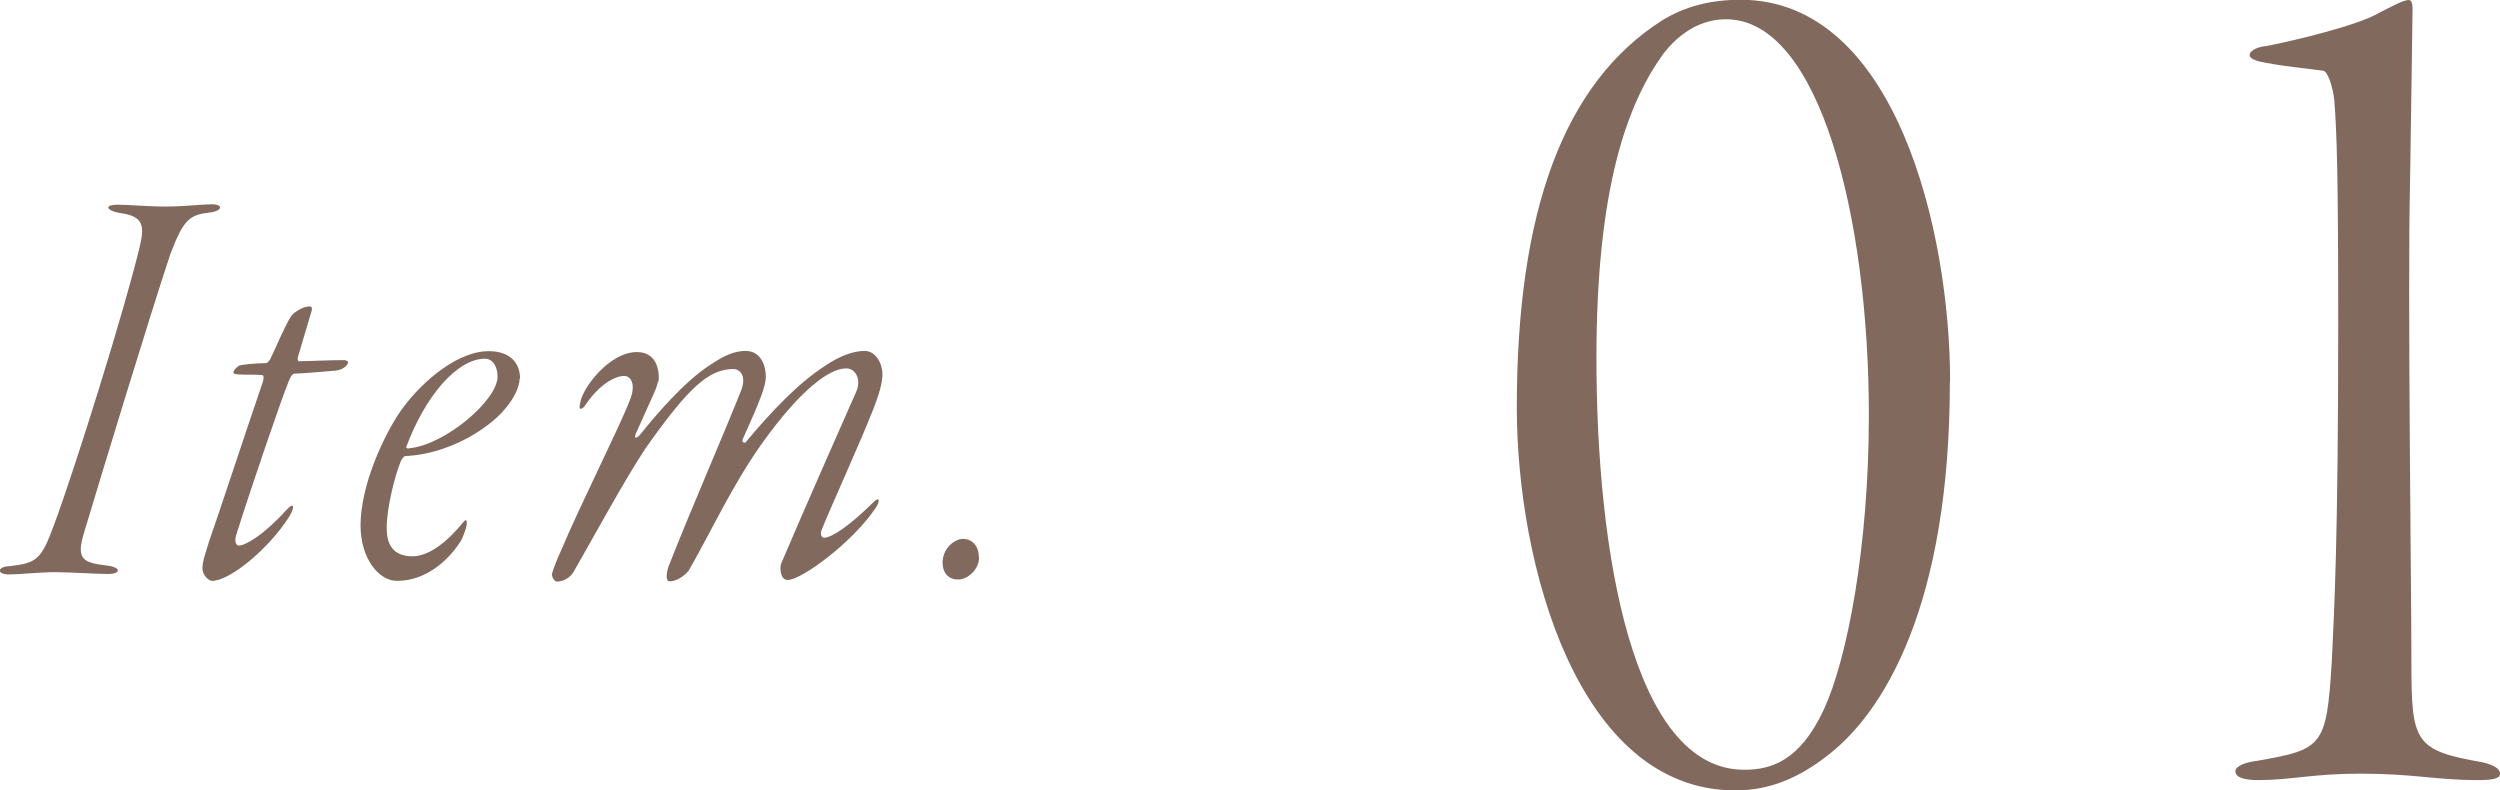 <?xml version="1.0" encoding="UTF-8"?><svg id="_レイヤー_2" xmlns="http://www.w3.org/2000/svg" viewBox="0 0 108.93 34.44"><defs><style>.cls-1{fill:#82695e;stroke-width:0px;}</style></defs><g id="design"><path class="cls-1" d="M7.14,9c.94,0,1.69-.1,2.08-.1.52,0,.49.29-.08.36-.88.1-1.14.29-1.72,1.82-.91,2.73-3.02,9.67-3.77,12.17-.34,1.14-.03,1.27,1.07,1.4.55.08.57.36-.03.36-.42,0-1.74-.08-2.29-.08-.65,0-1.56.1-2,.1-.57,0-.52-.34,0-.36,1.2-.13,1.4-.29,1.95-1.79.94-2.52,3.12-9.52,3.74-12.14.21-.88.18-1.33-.88-1.46-.57-.1-.7-.36-.08-.36.52,0,1.33.08,2,.08Z"/><path class="cls-1" d="M12.83,16.28c-.1,0-.21.21-.26.36-.29.7-1.56,4.39-2.29,6.71-.05.18-.03.42.13.42.29,0,1.09-.47,2.05-1.53.44-.47.34-.03.13.29-.88,1.38-2.57,2.78-3.35,2.78-.13,0-.42-.23-.42-.55s.16-.73.29-1.17c.31-.86,1.59-4.76,2.34-6.94.03-.13.08-.31-.05-.31-.42-.03-.75,0-1.07-.03-.16-.03-.16-.05-.16-.08,0-.1.21-.31.29-.31.13-.03.44-.08,1.14-.1.05,0,.16-.13.18-.18.21-.42.62-1.43.91-1.87.13-.18.52-.42.81-.42.08,0,.13.08.05.29l-.57,1.92c-.03.05,0,.18.03.18.47,0,1.27-.05,2-.05.05,0,.16.05.16.1s-.13.31-.55.36c-.55.05-1.59.13-1.79.13Z"/><path class="cls-1" d="M22.64,16.49c0,.52-.49,1.35-1.35,2-1.07.83-2.44,1.33-3.61,1.38-.1,0-.18.16-.21.21-.29.7-.62,2.11-.62,2.89,0,.39.03,1.27,1.12,1.27.75,0,1.56-.68,2.21-1.48.08-.1.16-.16.16.03,0,.08-.03.29-.23.73-.52.86-1.53,1.79-2.81,1.79-.81,0-1.59-.99-1.59-2.42,0-1.74,1.01-3.93,1.77-5.02,1.04-1.43,2.57-2.57,3.8-2.57.99,0,1.38.55,1.38,1.2ZM17.7,19.48c0,.05.05.08.16.05,1.59-.18,3.82-2.11,3.82-3.12,0-.44-.21-.78-.55-.78-1.2,0-2.6,1.61-3.43,3.85Z"/><path class="cls-1" d="M28.67,16.62c-.05.31-.26.68-.96,2.26-.1.21,0,.29.23,0,.6-.75,1.87-2.26,3.02-2.99.62-.42,1.07-.6,1.53-.6.68,0,.88.68.88,1.12,0,.39-.23,1.01-1.01,2.73-.05.13.08.18.13.13,1.17-1.4,2.29-2.57,3.46-3.33.62-.42,1.22-.65,1.72-.65s.78.57.78,1.01c0,.39-.16.91-.36,1.43-.62,1.59-1.92,4.42-2.31,5.41-.03.13,0,.29.13.29.34,0,1.17-.57,2.21-1.61.18-.16.26,0,0,.36-1.01,1.48-3.2,3.09-3.8,3.09-.34,0-.34-.55-.29-.7.86-2.03,2.96-6.79,3.28-7.51.23-.52-.03-1.01-.44-1.01-.7,0-1.95.86-3.69,3.3-1.27,1.79-2.26,3.93-3.17,5.51-.21.26-.55.47-.83.47-.23,0-.1-.55-.03-.7.83-2.13,2.63-6.29,3.15-7.64.23-.6-.05-.91-.34-.91-1.07,0-1.95.78-3.85,3.48-.96,1.46-2.26,3.87-3.12,5.36-.13.23-.42.42-.73.42-.08,0-.21-.16-.21-.31,0-.1.23-.7.44-1.14.7-1.69,2.55-5.38,2.94-6.42.31-.73.05-1.09-.23-1.09-.42,0-1.09.39-1.66,1.22-.08.13-.16.21-.23.21-.05,0-.08-.03-.03-.26.1-.65,1.27-2.21,2.47-2.21.96,0,.99.99.94,1.3Z"/><path class="cls-1" d="M42.66,24.29c0,.52-.49.96-.91.96-.49,0-.68-.36-.68-.73,0-.65.55-1.04.88-1.04.42,0,.7.31.7.81Z"/><path class="cls-1" d="M84.96,16.63c0,9.69-2.86,14.5-5.49,16.41-1.12.84-2.35,1.4-3.86,1.4-6.89,0-9.52-9.91-9.52-16.69,0-8.51,2.02-14.11,6.33-16.86,1.01-.62,2.13-.9,3.42-.9,6.78,0,9.13,10.14,9.13,16.63ZM72.47,2.35c-1.57,2.18-2.91,5.82-2.91,13.27,0,8.4,1.57,17.92,6.44,17.92,1.12,0,2.41-.34,3.47-2.63,1.01-2.18,1.96-7.06,1.96-12.82,0-8.57-2.13-17.25-6.22-17.25-1.01,0-1.96.5-2.74,1.51Z"/><path class="cls-1" d="M98.68,2.02c1.46-.28,4.14-.95,4.98-1.46.56-.28,1.06-.56,1.29-.56.11,0,.17.11.17.39,0,.56-.06,3.92-.11,7.56-.11,4.65.06,17.92.06,20.89,0,3.47.11,3.86,3.08,4.37.5.11.78.28.78.5s-.34.28-.95.28c-1.9,0-2.74-.28-5.15-.28-2.07,0-3.02.28-4.42.28-.62,0-1.01-.11-1.01-.39,0-.22.45-.39.95-.45,2.86-.5,3.02-.62,3.25-4.31.11-2.35.28-5.26.28-14.73,0-6.66-.06-8.29-.17-9.74-.06-.56-.28-1.29-.5-1.29-.78-.11-1.57-.17-2.46-.34-.39-.06-.73-.17-.73-.34s.28-.34.67-.39Z"/></g></svg>